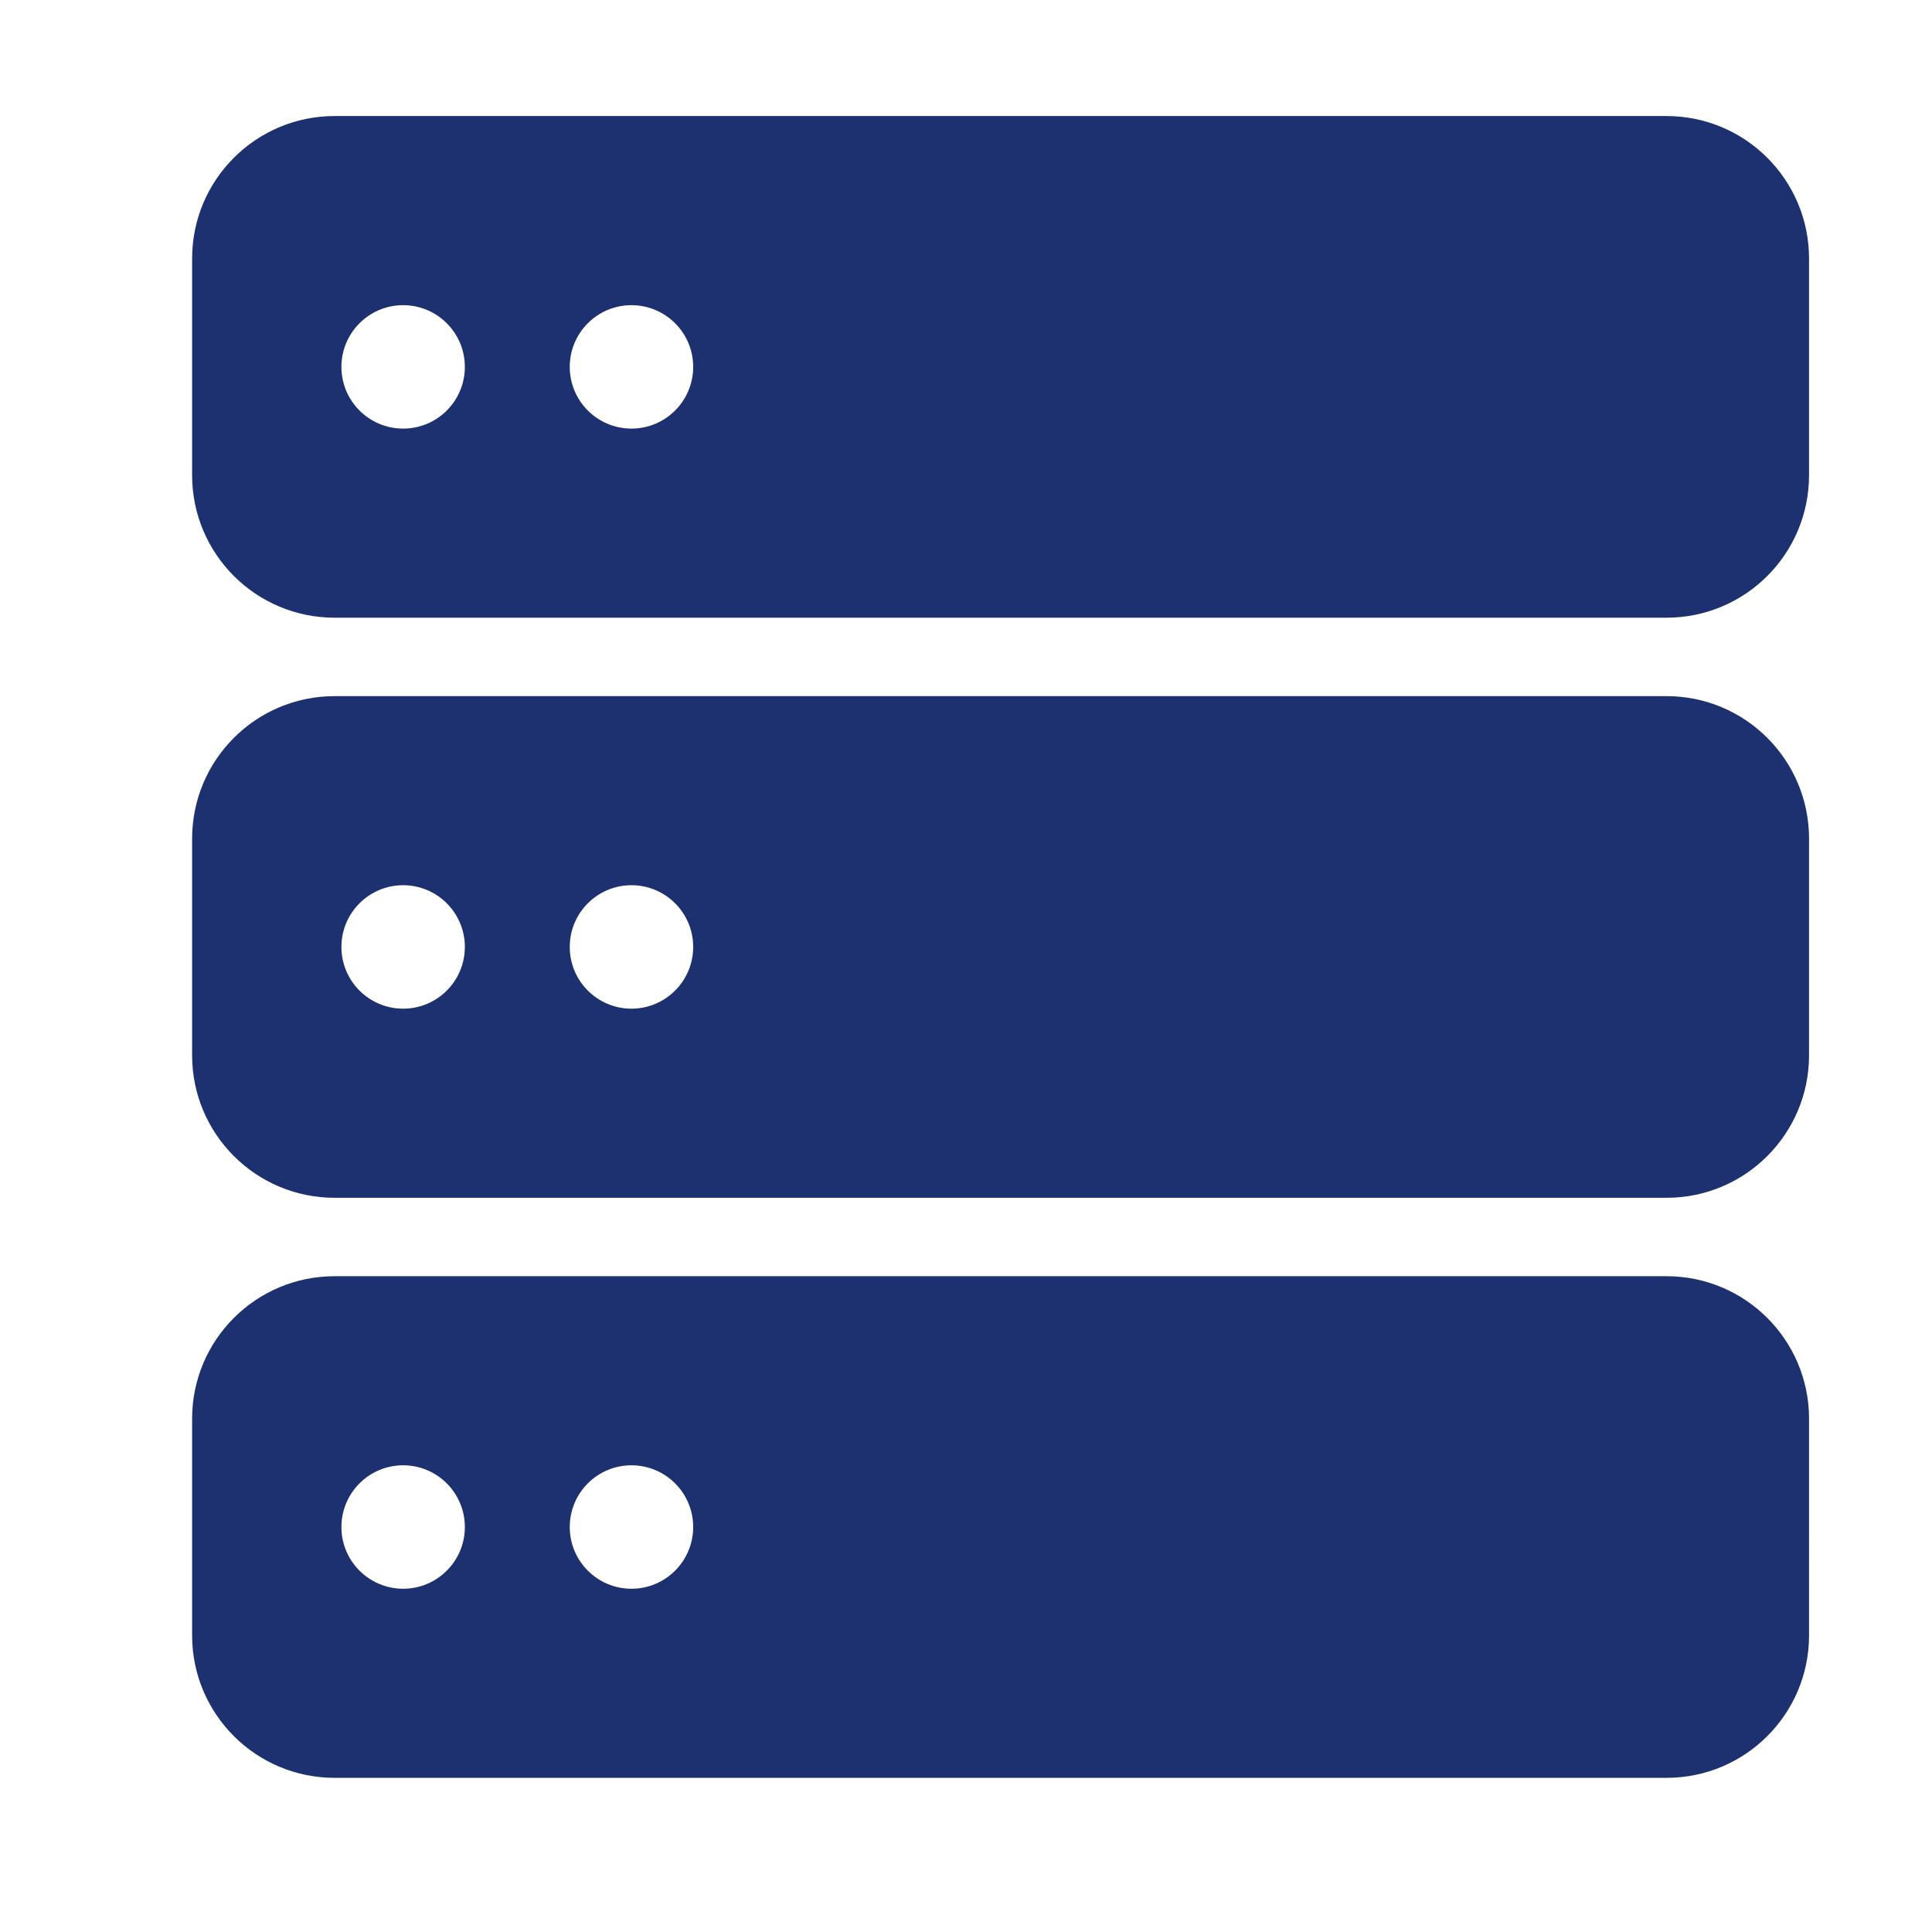 <?xml version="1.0" encoding="utf-8"?>
<!-- Generator: Adobe Illustrator 16.0.0, SVG Export Plug-In . SVG Version: 6.00 Build 0)  -->
<!DOCTYPE svg PUBLIC "-//W3C//DTD SVG 1.1//EN" "http://www.w3.org/Graphics/SVG/1.1/DTD/svg11.dtd">
<svg version="1.1" id="Layer_2_1_" xmlns="http://www.w3.org/2000/svg" xmlns:xlink="http://www.w3.org/1999/xlink" x="0px" y="0px"
	 width="125.75px" height="125.75px" viewBox="0 0 125.75 125.75" enable-background="new 0 0 125.75 125.75" xml:space="preserve">
<g>
	<path fill="#1D3070" d="M108.471,7.553H21.78c-5.124,0-9.276,4.153-9.276,9.276v14.1c0,5.123,4.152,9.276,9.276,9.276h86.691
		c5.124,0,9.276-4.153,9.276-9.276v-14.1C117.747,11.707,113.595,7.553,108.471,7.553z M26.239,27.896
		c-2.218,0-4.017-1.798-4.017-4.016s1.799-4.017,4.017-4.017s4.017,1.799,4.017,4.017S28.458,27.896,26.239,27.896z M41.1,27.896
		c-2.218,0-4.016-1.798-4.016-4.016s1.797-4.017,4.016-4.017c2.219,0,4.018,1.799,4.018,4.017S43.318,27.896,41.1,27.896z"/>
	<path fill="#1D3070" d="M108.471,45.31H21.78c-5.124,0-9.276,4.153-9.276,9.276v14.1c0,5.122,4.152,9.276,9.276,9.276h86.691
		c5.124,0,9.276-4.154,9.276-9.276v-14.1C117.747,49.462,113.595,45.31,108.471,45.31z M26.239,65.652
		c-2.218,0-4.017-1.799-4.017-4.018c0-2.218,1.799-4.017,4.017-4.017s4.017,1.799,4.017,4.017
		C30.256,63.854,28.458,65.652,26.239,65.652z M41.1,65.652c-2.218,0-4.016-1.799-4.016-4.018c0-2.218,1.797-4.017,4.016-4.017
		c2.219,0,4.018,1.799,4.018,4.017C45.117,63.854,43.318,65.652,41.1,65.652z"/>
	<path fill="#1D3070" d="M108.471,83.066H21.78c-5.124,0-9.276,4.152-9.276,9.275v14.101c0,5.122,4.152,9.274,9.276,9.274h86.691
		c5.124,0,9.276-4.152,9.276-9.274V92.342C117.747,87.219,113.595,83.066,108.471,83.066z M26.239,103.408
		c-2.218,0-4.017-1.799-4.017-4.017c0-2.219,1.799-4.018,4.017-4.018s4.017,1.799,4.017,4.018
		C30.256,101.609,28.458,103.408,26.239,103.408z M41.1,103.408c-2.218,0-4.016-1.799-4.016-4.017c0-2.219,1.797-4.018,4.016-4.018
		c2.219,0,4.018,1.799,4.018,4.018C45.117,101.609,43.318,103.408,41.1,103.408z"/>
</g>
</svg>
